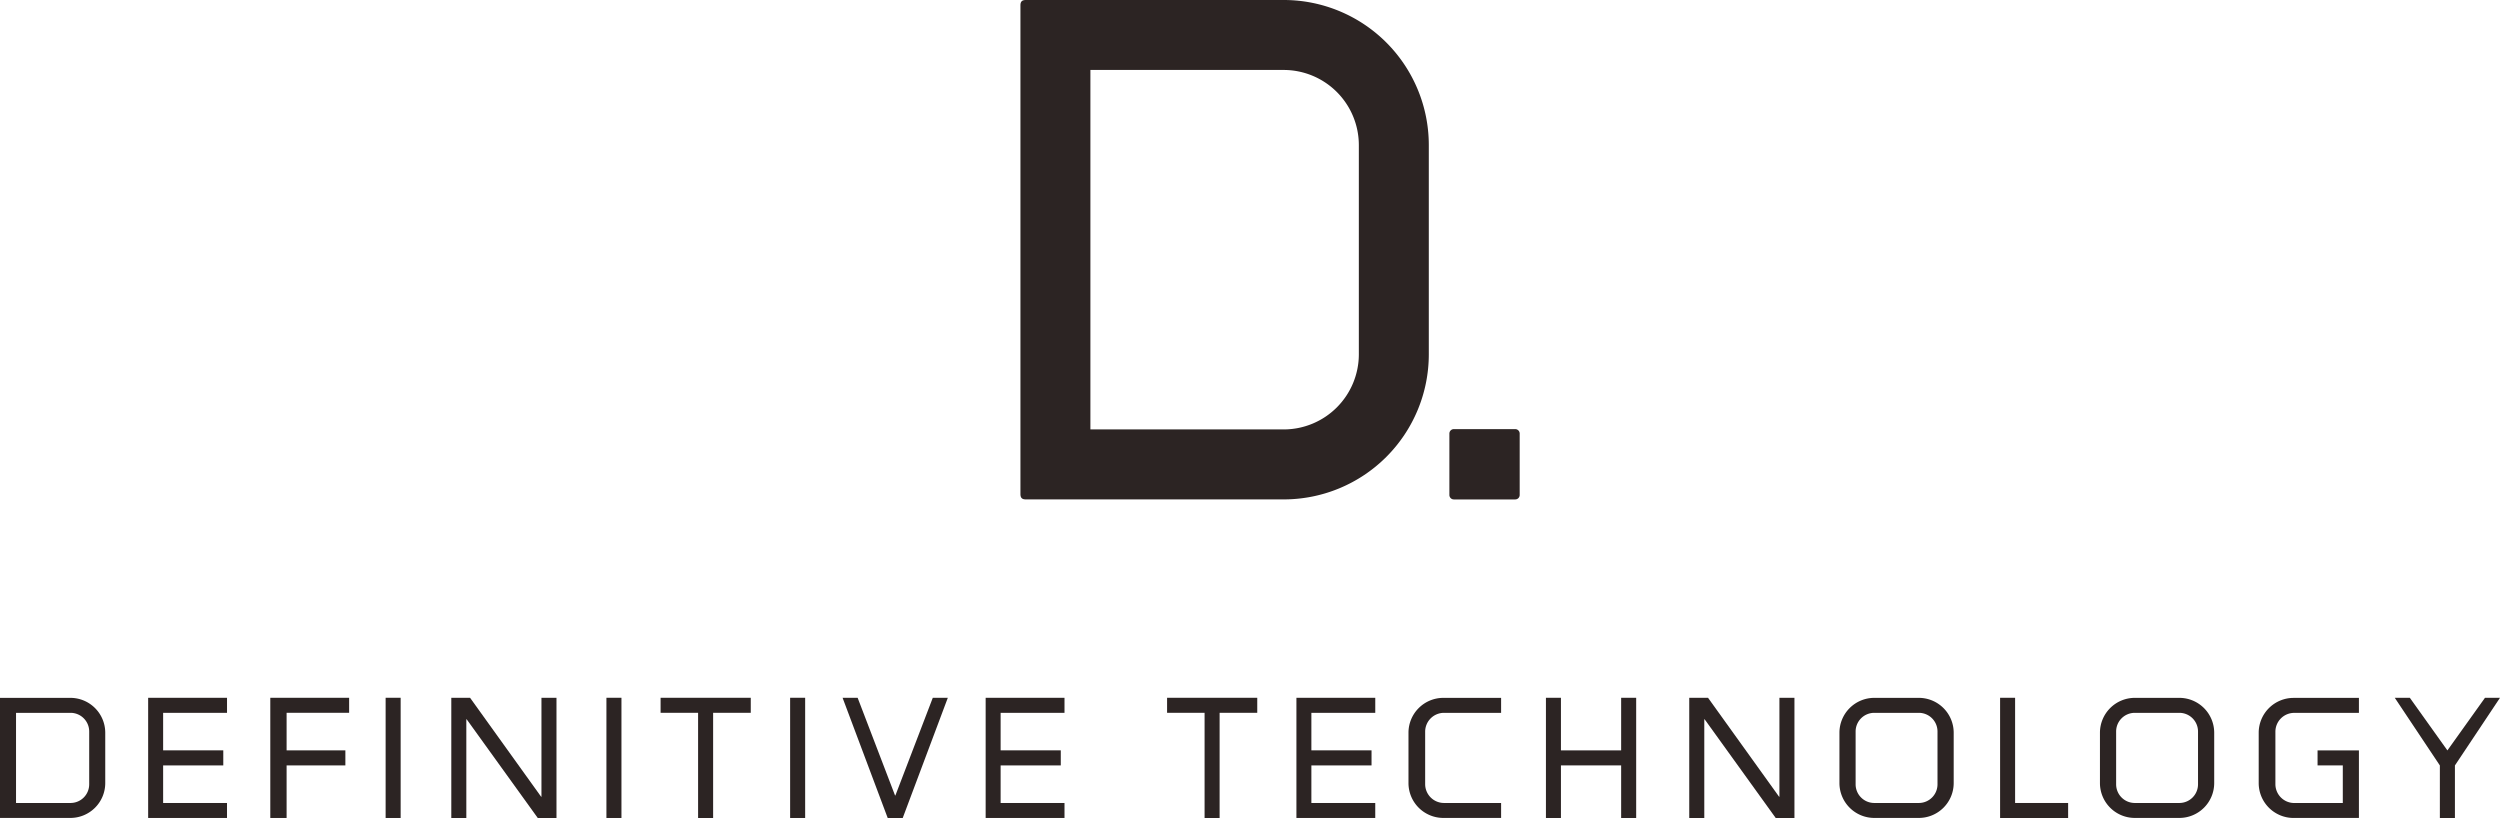 <svg xmlns="http://www.w3.org/2000/svg" viewBox="0 0 609.219 199.338"><defs><style>.cls-1{fill:#2c2423;}</style></defs><g id="Layer_2" data-name="Layer 2"><g id="Layer_1-2" data-name="Layer 1"><path class="cls-1" d="M348.182,35.324A35.361,35.361,0,0,0,312.858,0H249.986c-.923,0-1.317.378-1.317,1.301v119.085c0,.943.395,1.313,1.33,1.313h62.859a35.361,35.361,0,0,0,35.324-35.324Zm-17.049,51.051a18.325,18.325,0,0,1-18.275,18.271H265.717V17.049h47.14a18.325,18.325,0,0,1,18.275,18.275Z"/><path class="cls-1" d="M369.244,104.57H354.29a1.088,1.088,0,0,0-1.093,1.089v14.958a1.088,1.088,0,0,0,1.093,1.089h14.954a1.086,1.086,0,0,0,1.085-1.089V105.659a1.086,1.086,0,0,0-1.085-1.089"/><path class="cls-1" d="M17.153,170.06H0v29.26H17.153a8.502,8.502,0,0,0,8.495-8.491V178.551a8.502,8.502,0,0,0-8.495-8.491m4.584,21.031a4.55,4.55,0,0,1-4.489,4.584H3.907V173.709H17.248a4.55,4.55,0,0,1,4.489,4.584Z"/><path class="cls-1" d="M343.229,178.551v12.278a8.502,8.502,0,0,0,8.495,8.491h14.077V195.675H351.878a4.596,4.596,0,0,1-4.584-4.584v-12.797a4.596,4.596,0,0,1,4.584-4.584h13.923v-3.649H351.724a8.502,8.502,0,0,0-8.495,8.491"/><path class="cls-1" d="M467.595,170.06H456.743a8.502,8.502,0,0,0-8.495,8.491V190.829a8.502,8.502,0,0,0,8.495,8.491H467.595a8.502,8.502,0,0,0,8.495-8.491V178.551A8.502,8.502,0,0,0,467.595,170.06m4.551,21.031a4.55,4.55,0,0,1-4.489,4.584H456.68a4.55,4.55,0,0,1-4.489-4.584v-12.797a4.55,4.55,0,0,1,4.489-4.584h10.977a4.55,4.55,0,0,1,4.489,4.584Z"/><path class="cls-1" d="M531.079,170.06H520.227a8.502,8.502,0,0,0-8.495,8.491V190.829a8.502,8.502,0,0,0,8.495,8.491h10.852a8.502,8.502,0,0,0,8.495-8.491V178.551a8.502,8.502,0,0,0-8.495-8.491m4.551,21.031a4.55,4.55,0,0,1-4.489,4.584H520.164a4.55,4.55,0,0,1-4.489-4.584v-12.797a4.55,4.55,0,0,1,4.489-4.584h10.977a4.55,4.55,0,0,1,4.489,4.584Z"/><polygon class="cls-1" points="36.104 199.329 55.318 199.329 55.318 195.679 39.753 195.679 39.753 186.523 54.412 186.523 54.412 182.849 39.753 182.849 39.753 173.71 55.322 173.71 55.322 170.044 36.104 170.044 36.104 199.329"/><polygon class="cls-1" points="315.922 199.329 335.132 199.329 335.132 195.679 319.567 195.679 319.567 186.523 334.226 186.523 334.226 182.849 319.567 182.849 319.567 173.71 335.136 173.71 335.136 170.044 315.922 170.044 315.922 199.329"/><polygon class="cls-1" points="240.191 199.329 259.405 199.329 259.405 195.679 243.84 195.679 243.84 186.523 258.499 186.523 258.499 182.849 243.84 182.849 243.84 173.71 259.405 173.71 259.405 170.044 240.191 170.044 240.191 199.329"/><polygon class="cls-1" points="65.868 199.331 69.841 199.331 69.841 186.521 84.164 186.521 84.164 182.855 69.841 182.855 69.841 173.699 85.078 173.699 85.078 170.042 65.868 170.042 65.868 199.331"/><rect class="cls-1" x="93.972" y="170.037" width="3.662" height="29.297"/><rect class="cls-1" x="147.778" y="170.037" width="3.662" height="29.297"/><rect class="cls-1" x="192.545" y="170.037" width="3.662" height="29.297"/><polygon class="cls-1" points="395.054 182.859 380.382 182.859 380.382 170.041 376.725 170.041 376.725 182.859 376.725 186.517 376.725 199.335 380.382 199.335 380.382 186.517 395.054 186.517 395.054 199.335 398.716 199.335 398.716 170.041 395.054 170.041 395.054 182.859"/><polygon class="cls-1" points="170.117 170.04 160.978 170.04 160.978 173.702 170.117 173.702 170.117 199.338 173.779 199.338 173.779 173.702 182.952 173.702 182.952 170.04 173.779 170.04 170.117 170.04"/><polygon class="cls-1" points="491.055 170.04 487.398 170.04 487.398 195.676 487.398 199.338 491.055 199.338 503.977 199.338 503.977 195.676 491.055 195.676 491.055 170.04"/><polygon class="cls-1" points="293.542 170.04 284.403 170.04 284.403 173.702 293.542 173.702 293.542 199.338 297.204 199.338 297.204 173.702 306.377 173.702 306.377 170.04 297.204 170.04 293.542 170.04"/><polygon class="cls-1" points="131.946 194.15 131.863 194.15 114.552 170.044 109.976 170.044 109.976 199.329 113.638 199.329 113.638 175.281 113.721 175.281 131.044 199.329 135.608 199.329 135.608 170.04 131.946 170.04 131.946 194.15"/><polygon class="cls-1" points="433.622 194.15 433.539 194.15 416.228 170.044 411.648 170.044 411.648 199.329 415.314 199.329 415.314 175.281 415.397 175.281 432.716 199.329 437.284 199.329 437.284 170.04 433.622 170.04 433.622 194.15"/><polygon class="cls-1" points="218.196 193.845 218.112 193.845 208.998 170.047 205.328 170.047 216.321 199.331 219.983 199.331 230.972 170.042 227.31 170.042 218.196 193.845"/><polygon class="cls-1" points="596.401 182.868 587.245 170.042 583.575 170.042 594.564 186.53 594.564 199.331 598.234 199.331 598.234 186.53 609.219 170.042 605.561 170.042 596.401 182.868"/><path class="cls-1" d="M550.417,178.559V190.832a8.503,8.503,0,0,0,8.495,8.495h15.927v-16.471H564.76v3.662h6.151v9.165H559.066a4.593,4.593,0,0,1-4.58-4.584v-12.797a4.593,4.593,0,0,1,4.58-4.584h15.773v-3.649H558.912a8.502,8.502,0,0,0-8.495,8.491"/></g></g></svg>